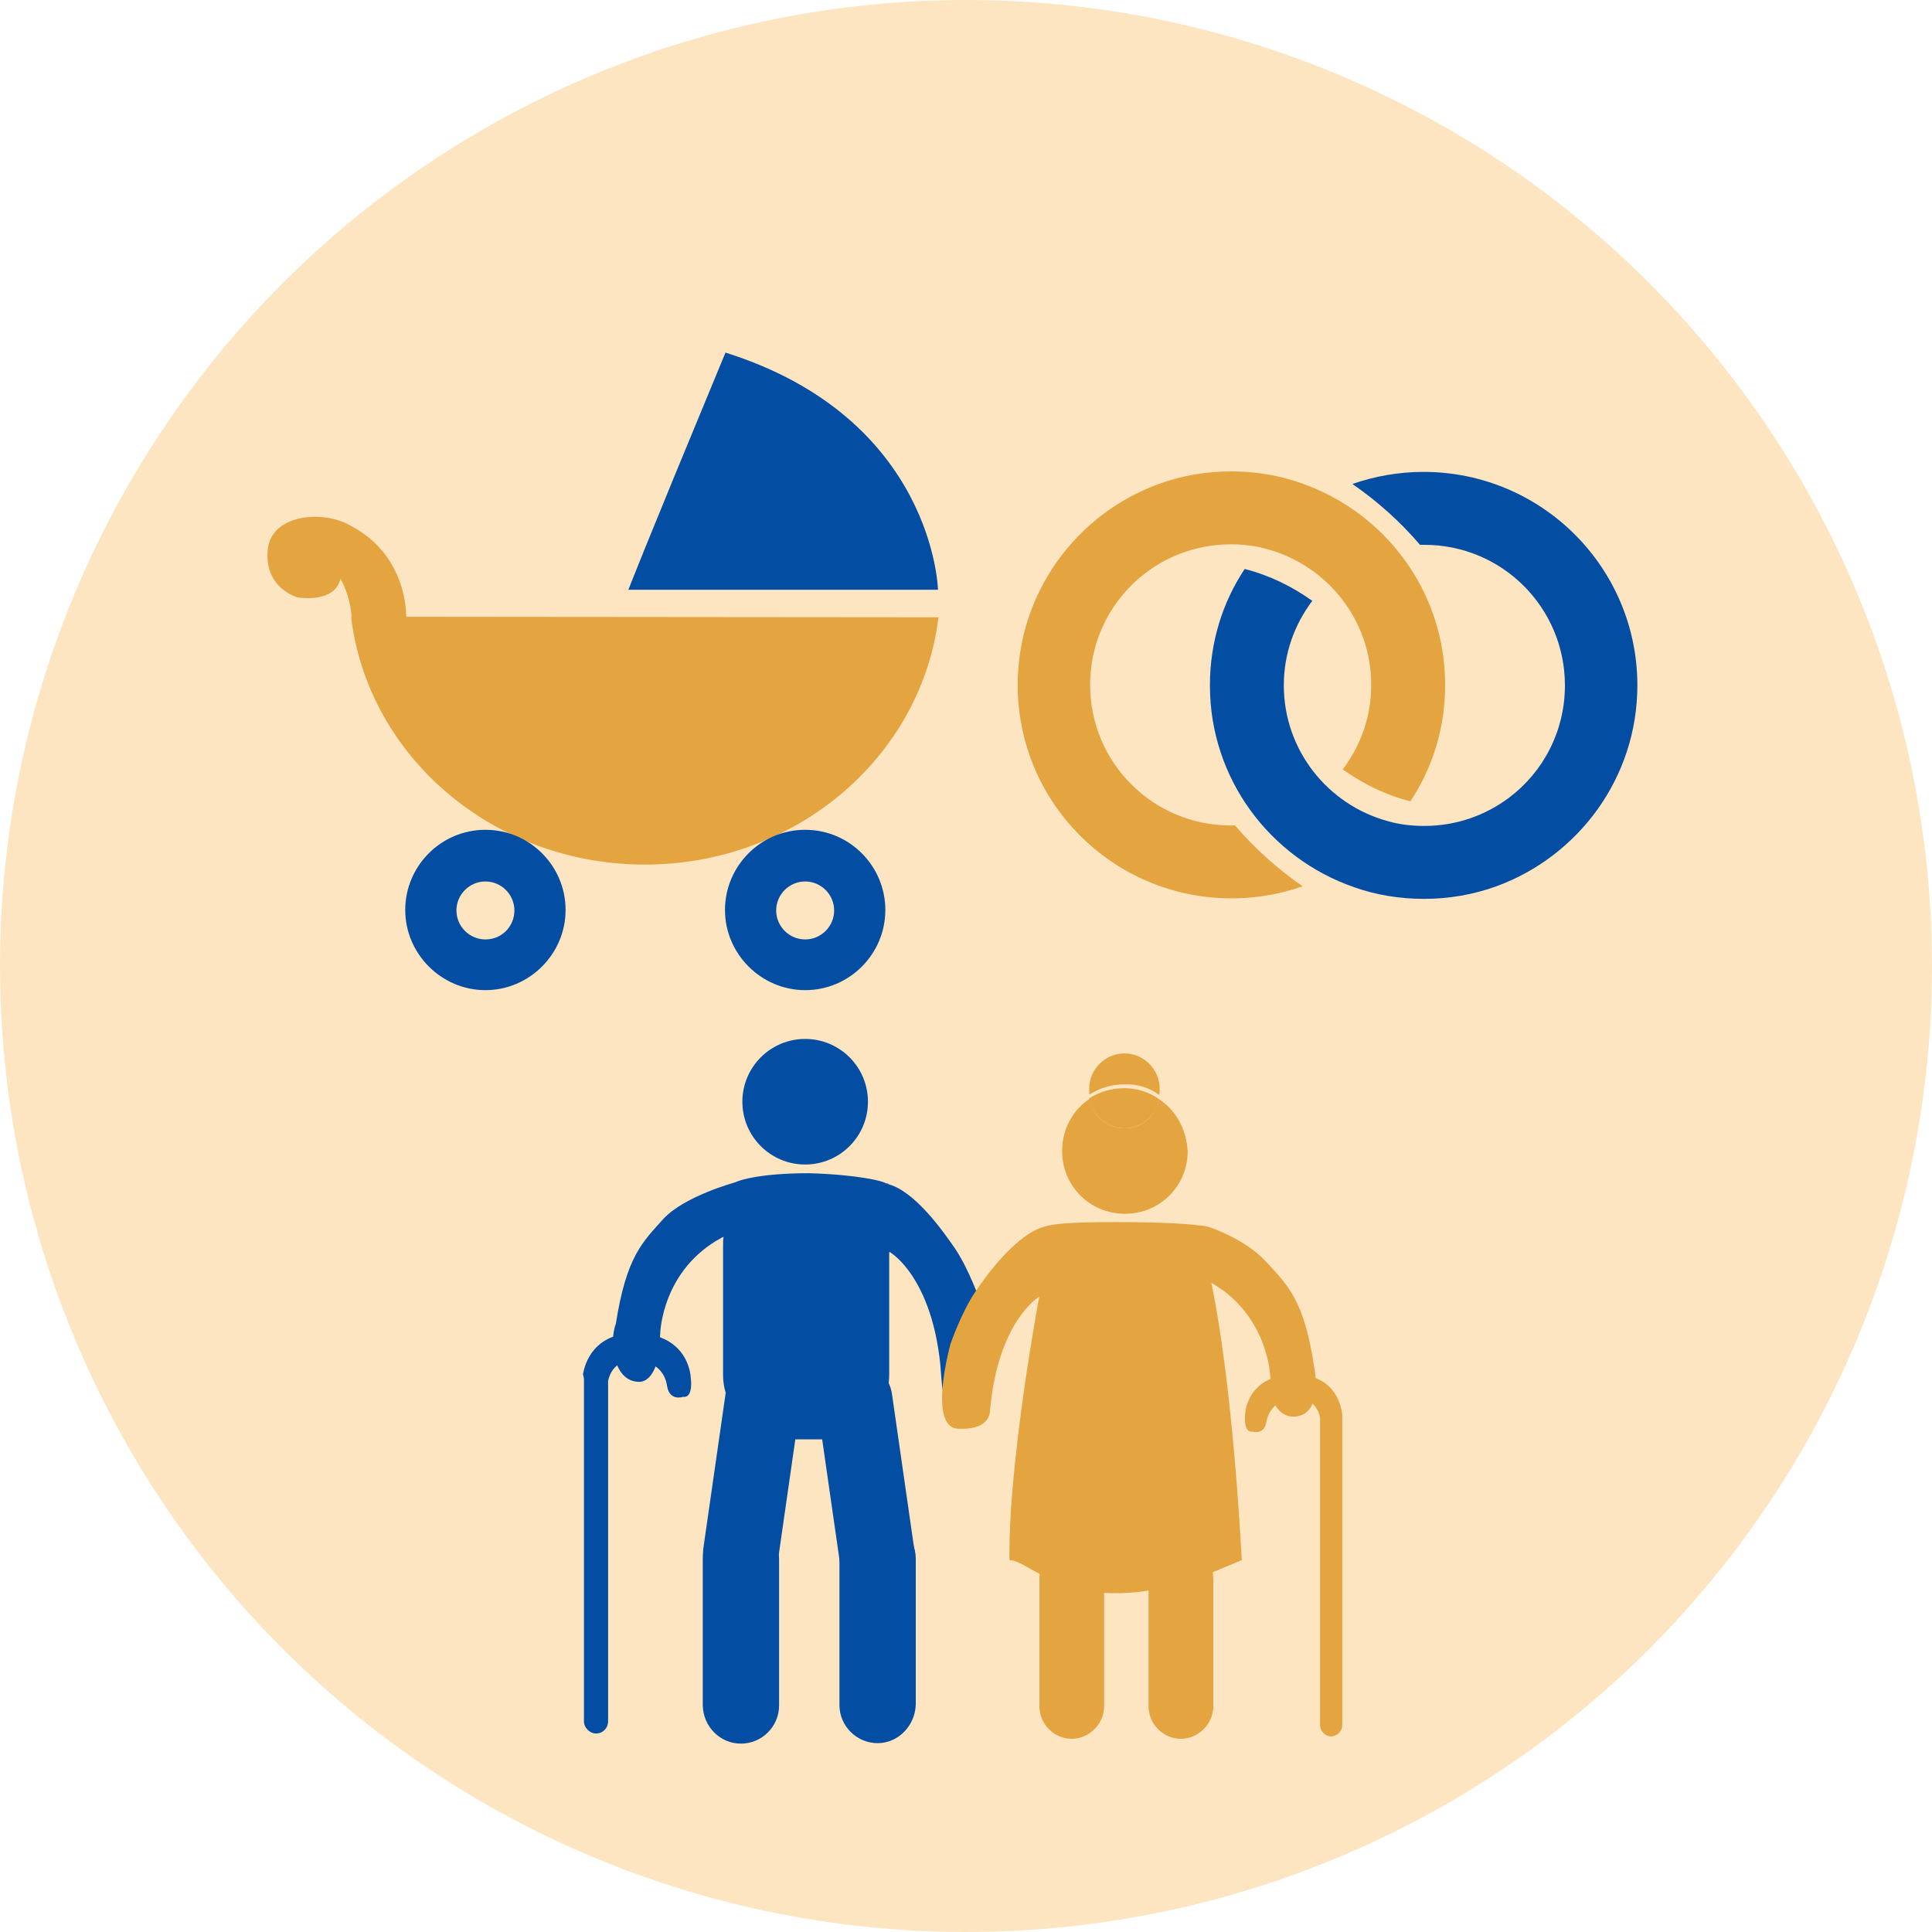 <?xml version="1.0" encoding="utf-8"?>
<!-- Generator: Adobe Illustrator 21.0.0, SVG Export Plug-In . SVG Version: 6.00 Build 0)  -->
<svg version="1.1" id="Calque_1" xmlns="http://www.w3.org/2000/svg" xmlns:xlink="http://www.w3.org/1999/xlink" x="0px" y="0px"
	 viewBox="0 0 400 400" style="enable-background:new 0 0 400 400;" xml:space="preserve">
<style type="text/css">
	.st0{fill:#FEE5C1;}
	.st1{display:none;fill:#034EA2;}
	.st2{display:none;}
	.st3{display:inline;fill:#034EA2;}
	
		.st4{display:inline;fill:none;stroke:#034EA2;stroke-width:20.563;stroke-linecap:round;stroke-linejoin:round;stroke-miterlimit:10;}
	
		.st5{display:inline;fill:none;stroke:#034EA2;stroke-width:24.676;stroke-linecap:round;stroke-linejoin:round;stroke-miterlimit:10;}
	
		.st6{display:inline;fill:none;stroke:#034EA2;stroke-width:45.239;stroke-linecap:round;stroke-linejoin:round;stroke-miterlimit:10;}
	.st7{display:inline;fill:#F68A50;}
	.st8{display:inline;fill:#F26522;}
	.st9{display:inline;fill:#FAAE81;}
	.st10{display:inline;}
	.st11{fill:#034EA2;}
	.st12{fill:#E4A440;}
	.st13{fill:#F68B1F;}
	.st14{display:inline;fill:#F68B1F;}
	.st15{display:inline;fill:#C1BA3A;}
	.st16{fill:#C1BA3A;}
</style>
<g id="Calque_2">
	<g>
		<circle class="st0" cx="200" cy="200" r="200"/>
		<path class="st1" d="M355.5,315H40.3c-4.1,0-7.5-3.4-7.5-7.5s3.4-7.5,7.5-7.5h315.1c4.1,0,7.5,3.4,7.5,7.5S359.6,315,355.5,315z"
			/>
		<path class="st1" d="M32.8,307.5c0-4.1,3.4-7.5,7.5-7.5h315.1c4.1,0,7.5,3.4,7.5,7.5"/>
		<g class="st2">
			<circle class="st3" cx="127.6" cy="73.3" r="26.1"/>
			<polyline class="st4" points="72,192.7 76.4,144 110,112.7 125.3,112.7 138.1,156.7 173.1,171.5 			"/>
			<polyline class="st5" points="143.7,294.8 144.6,245.7 121.5,190.8 101.6,190 109.7,251.6 94.1,297.2 			"/>
			<line class="st6" x1="114.1" y1="126.1" x2="110.1" y2="190.5"/>
		</g>
		<g class="st2">
			<polygon class="st7" points="325.4,155.8 366.4,96.1 250.8,96.1 250.8,185.6 250.8,215.5 366.4,215.5 			"/>
			<polygon class="st8" points="250.8,215.5 273,185.6 273,66.3 250.8,96.1 			"/>
			<rect x="191" y="66.3" class="st9" width="82" height="119.3"/>
			<rect x="269" y="66.3" class="st9" width="4" height="119.3"/>
			<g class="st10">
				<path class="st11" d="M181.3,60.9v15.9v224c0,2.9,2.4,5.3,5.3,5.3V55.6C183.7,55.6,181.3,58,181.3,60.9z"/>
				<path class="st11" d="M185.7,306.2c2.9,0,5.3-2.4,5.3-5.3v-224v-16c0-2.9-2.4-5.3-5.3-5.3"/>
			</g>
		</g>
	</g>
</g>
<g id="Calque_1_1_">
	<path class="st11" d="M130.1,122.1h64.1c0,0-0.8-35.5-44-49.1C132.7,115.2,130.1,122.1,130.1,122.1z"/>
	<g>
		<path class="st12" d="M194.3,127.8c-3.5,28.8-29.4,51.2-60.8,51.2s-57.3-22.4-60.8-51.2h0.1c-0.1-1.7-0.5-4.6-2.3-8
			c-1.2,5.2-8.8,3.9-8.8,3.9s-6.8-1.7-6.3-9.5c0.4-7.8,11.5-8.7,17.1-5.4c11.9,6.1,11.6,18.6,11.6,18.9L194.3,127.8L194.3,127.8z"/>
	</g>
	<g>
		<path class="st11" d="M166.7,171.8c-9.2,0-16.6,7.5-16.6,16.6s7.5,16.6,16.6,16.6c9.2,0,16.6-7.5,16.6-16.6
			S175.9,171.8,166.7,171.8z M166.7,194.5c-3.3,0-6-2.7-6-6s2.7-6,6-6s6,2.7,6,6S170,194.5,166.7,194.5z"/>
		<g>
			<path class="st11" d="M100.5,171.8c-9.2,0-16.6,7.5-16.6,16.6s7.5,16.6,16.6,16.6s16.6-7.5,16.6-16.6S109.7,171.8,100.5,171.8z
				 M100.5,194.5c-3.3,0-6-2.7-6-6s2.7-6,6-6s6,2.7,6,6S103.9,194.5,100.5,194.5z"/>
		</g>
	</g>
	<g>
		<path class="st11" d="M339,141.9c0,19.1-12.2,35.4-29.2,41.6c-4.7,1.7-9.7,2.6-15,2.6c-5,0-9.9-0.8-14.4-2.4
			c-17.4-6-29.9-22.4-29.9-41.8c0-8.9,2.6-17.2,7.2-24.1c5.1,1.3,9.8,3.6,14,6.6c-3.7,4.9-5.9,10.9-5.9,17.5
			c0,13.4,9.1,24.7,21.5,28.1c2.4,0.7,5,1,7.6,1c6.6,0,12.7-2.2,17.6-5.9c7-5.3,11.5-13.7,11.5-23.2c0-16.1-13-29.1-29.1-29.1
			c-0.3,0-0.6,0-0.9,0c-4.1-4.8-8.8-9-14-12.6c4.6-1.6,9.6-2.5,14.7-2.5C319.2,97.7,339,117.5,339,141.9z"/>
	</g>
	<g>
		<path class="st12" d="M210.7,141.8c0-19.1,12.2-35.4,29.2-41.6c4.7-1.7,9.7-2.6,15-2.6c5,0,9.9,0.8,14.4,2.4
			c17.4,6,29.9,22.4,29.9,41.8c0,8.9-2.6,17.2-7.2,24.1c-5.1-1.3-9.8-3.6-14-6.6c3.7-4.9,5.9-10.9,5.9-17.5
			c0-13.4-9.1-24.7-21.5-28.1c-2.4-0.7-5-1-7.6-1c-6.6,0-12.7,2.2-17.6,5.9c-7,5.3-11.5,13.7-11.5,23.2c0,16.1,13,29.1,29.1,29.1
			c0.3,0,0.6,0,0.9,0c4.1,4.8,8.8,9,14,12.6c-4.6,1.6-9.6,2.5-14.7,2.5C230.5,186,210.7,166.2,210.7,141.8z"/>
	</g>
</g>
<g id="elder" class="st2">
	<path class="st3" d="M270.6,317.9L270.6,317.9c-3.2,0-5.9-2.6-5.9-5.9v-22.7c0-3.2,2.6-5.9,5.9-5.9l0,0c3.2,0,5.9,2.6,5.9,5.9V312
		C276.4,315.3,273.8,317.9,270.6,317.9z"/>
	<path class="st3" d="M271.4,295L271.4,295c-3.2,0.5-6.2-1.8-6.6-5l-3.5-24.5c-0.5-3.2,1.8-6.2,5-6.6l0,0c3.2-0.5,6.2,1.8,6.6,5
		l3.5,24.5C276.8,291.5,274.6,294.5,271.4,295z"/>
	<path class="st3" d="M249.4,318L249.4,318c3.2,0,5.9-2.6,5.9-5.9v-22.7c0-3.2-2.6-5.9-5.9-5.9l0,0c-3.2,0-5.9,2.6-5.9,5.9v22.7
		C243.6,315.4,246.2,318,249.4,318z"/>
	<path class="st3" d="M248.6,294.4L248.6,294.4c3.2,0.5,6.2-1.8,6.6-5l3.5-24.5c0.5-3.2-1.8-6.2-5-6.6l0,0c-3.2-0.5-6.2,1.8-6.6,5
		l-3.5,24.5C243.2,291,245.4,294,248.6,294.4z"/>
	<g class="st10">
		<path class="st11" d="M286.5,249.3c0,0-1.7-4.9-3.8-8c-2.1-3.1-6.5-9.2-10.6-10.1c-0.6-0.1-1.5-0.2-2.6-0.3c-1.5,4.1-5.3,7-9.9,7
			c-4.5,0-8.4-2.9-9.9-6.9c-0.7,0-1.1,0-1.1,0s-7.8,2.1-11.1,5.6c-3.2,3.6-5.8,5.8-7.4,16.3c-1,2.4-0.6,8.9,3.6,9
			c2.5,0,3.1-4.3,3.1-4.3l0.2-3.3c0,0,0.2-9.8,9.6-14.8c0.1,0,0.1-0.1,0.2-0.1c-0.1,0.5-0.1,1-0.1,1.6v19.8c0,5.5,4.5,10,10,10h5.7
			c5.5,0,10-4.5,10-10v-19c0.3,0.1,0.4,0.2,0.4,0.2s6.2,3.8,7.6,17.4c0.3,3.2,0.1,8.6,4.7,8.3C289.8,267.4,286.5,249.3,286.5,249.3z
			"/>
	</g>
	<circle class="st3" cx="259.4" cy="227.1" r="9.7"/>
	<path id="canne_4_" class="st3" d="M225.1,261.5v53.1c0,1,0.9,1.9,1.9,1.9c1.1,0,1.9-0.9,1.9-1.9v-52.8l0,0c0-0.1,0-0.2,0-0.3v0.3
		c0.2-1.1,1.1-3.2,4-3.2s4.8,1.5,5.2,4s2.5,1.7,2.5,1.7c1.7,0.2,1.2-3.1,1.2-3.1s-0.2-6.6-8.4-6.8c-6.7-0.1-8,4.7-8.3,6.4
		C225.1,261.3,225.1,261.5,225.1,261.5z"/>
	<g class="st10">
		<path class="st13" d="M338.3,259.7c-1.6-10.5-4.1-12.7-7.4-16.3c-3.2-3.6-9-5.5-9-5.5s-0.8-0.1-2.1-0.2c-0.6,0-1.2-0.1-1.9-0.2
			c-0.3,0-0.7,0-1-0.1c-1.8,2.5-4.7,4.2-8,4.2c-3.4,0-6.4-1.7-8.1-4.3c-1.9,0.1-3.5,0.3-4.4,0.6c-4.1,1.2-8.5,7-10.6,10.1
			s-3.8,8-3.8,8s-3.6,12.9,1.1,13.2c4.6,0.2,5-2,5-3.1c1.3-13.6,7.6-17.4,7.6-17.4s0,0,0.1,0l-0.1,0.2c0,0-4.8,25.6-4.6,40.6
			c1.1,0,2.5,1,4.7,2.2c-0.1,0.3-0.1,0.6-0.1,0.9v19.6c0,2.8,2.3,5,5,5s5-2.3,5-5v-17.6c2,0.1,4.3,0.1,6.9-0.4v18c0,2.8,2.3,5,5,5
			s5-2.3,5-5v-19.6c0-0.4-0.1-0.8-0.1-1.2c1.4-0.6,2.9-1.2,4.5-1.9c-0.8-15.3-2.5-32.2-4.7-43c8.9,5.1,9.2,14.6,9.2,14.6l0.2,3.3
			c0,0,0.9,2.9,3.3,2.9C339.2,267.3,338.7,261.6,338.3,259.7z"/>
	</g>
	<g class="st10">
		<path class="st13" d="M314.3,223.1c-0.5,2.6-2.7,4.5-5.4,4.5c-2.7,0-5-2-5.4-4.6c-2.6,1.7-4.3,4.7-4.3,8.1c0,5.4,4.3,9.7,9.7,9.7
			c5.4,0,9.7-4.3,9.7-9.7C318.5,227.7,316.9,224.8,314.3,223.1z"/>
		<path class="st13" d="M314.3,222.4c0.1-0.3,0.1-0.6,0.1-1c0-3-2.5-5.5-5.5-5.5s-5.5,2.5-5.5,5.5c0,0.3,0,0.6,0.1,0.9
			c1.5-1,3.4-1.6,5.4-1.6C310.9,220.7,312.8,221.3,314.3,222.4z"/>
		<path class="st13" d="M308.9,227.6c2.7,0,5-2,5.4-4.5c-1.6-1.1-3.4-1.7-5.5-1.7c-2,0-3.8,0.6-5.4,1.6
			C303.9,225.6,306.2,227.6,308.9,227.6z"/>
	</g>
	<path id="canne_1_" class="st14" d="M342.7,267.1v48.1c0,0.9-0.8,1.7-1.7,1.7c-0.9,0-1.7-0.8-1.7-1.7v-47.8l0,0c0-0.1,0-0.2,0-0.3
		v0.3c-0.2-1-1-2.9-3.6-2.9s-4.3,1.4-4.7,3.6c-0.3,2.2-2.2,1.6-2.2,1.6c-1.5,0.2-1.1-2.8-1.1-2.8s0.2-6,7.6-6.1
		c6-0.1,7.2,4.3,7.4,5.8C342.7,266.9,342.7,267.1,342.7,267.1z"/>
	<path class="st14" d="M339.3,267.4L339.3,267.4v-0.3C339.3,267.2,339.3,267.3,339.3,267.4z"/>
	<path class="st14" d="M342.7,266.9v0.1c0,0,0-0.2-0.1-0.5C342.7,266.7,342.7,266.8,342.7,266.9z"/>
	<path class="st15" d="M339.3,267.4L339.3,267.4v-0.3C339.3,267.2,339.3,267.3,339.3,267.4z"/>
</g>
<g id="Calque_3" class="st2">
	<rect x="53.6" y="304.6" class="st3" width="153" height="13.5"/>
	<g class="st10">
		<path class="st13" d="M151.4,241.5l-12.7,36.9l2.8-47.1c-4-0.7-8-0.8-12.2-0.8s-9,0.8-13,1.5l3.7,46.5l-12.7-36.9
			c-25.4,8.7-43.6,32-43.6,59.5h131.2C194.9,273.5,176.8,250.2,151.4,241.5z"/>
	</g>
</g>
<g id="elder_1_">
	<path class="st11" d="M181.7,360.9L181.7,360.9c-4.3,0-7.9-3.5-7.9-7.9v-30.3c0-4.3,3.5-7.9,7.9-7.9l0,0c4.3,0,7.9,3.5,7.9,7.9V353
		C189.4,357.4,185.9,360.9,181.7,360.9z"/>
	<path class="st11" d="M182.7,330.3L182.7,330.3c-4.3,0.7-8.3-2.4-8.8-6.7l-4.7-32.7c-0.7-4.3,2.4-8.3,6.7-8.8l0,0
		c4.3-0.7,8.3,2.4,8.8,6.7l4.7,32.7C189.9,325.6,187,329.6,182.7,330.3z"/>
	<path class="st11" d="M153.4,361L153.4,361c4.3,0,7.9-3.5,7.9-7.9v-30.3c0-4.3-3.5-7.9-7.9-7.9l0,0c-4.3,0-7.9,3.5-7.9,7.9v30.3
		C145.6,357.5,149.1,361,153.4,361z"/>
	<path class="st11" d="M152.3,329.5L152.3,329.5c4.3,0.7,8.3-2.4,8.8-6.7l4.7-32.7c0.7-4.3-2.4-8.3-6.7-8.8l0,0
		c-4.3-0.7-8.3,2.4-8.8,6.7l-4.7,32.7C145.1,324.9,148,328.9,152.3,329.5z"/>
	<g>
		<path class="st11" d="M202.9,269.3c0,0-2.3-6.5-5.1-10.7c-2.8-4.1-8.7-12.3-14.2-13.5c-0.8-0.1-2-0.3-3.5-0.4
			c-2,5.5-7.1,9.3-13.2,9.3c-6,0-11.2-3.9-13.2-9.2c-0.9,0-1.5,0-1.5,0s-10.4,2.8-14.8,7.5c-4.3,4.8-7.7,7.7-9.9,21.8
			c-1.3,3.2-0.8,11.9,4.8,12c3.3,0,4.1-5.7,4.1-5.7l0.3-4.4c0,0,0.3-13.1,12.8-19.8c0.1,0,0.1-0.1,0.3-0.1c-0.1,0.7-0.1,1.3-0.1,2.1
			v26.4c0,7.3,6,13.4,13.4,13.4h7.6c7.3,0,13.4-6,13.4-13.4v-25.4c0.4,0.1,0.5,0.3,0.5,0.3s8.3,5.1,10.1,23.2
			c0.4,4.3,0.1,11.5,6.3,11.1C207.3,293.4,202.9,269.3,202.9,269.3z"/>
	</g>
	<circle class="st11" cx="166.7" cy="228.1" r="13"/>
	<path id="canne_3_" class="st11" d="M120.9,285.5v70.9c0,1.3,1.2,2.5,2.5,2.5c1.5,0,2.5-1.2,2.5-2.5v-70.5l0,0c0-0.1,0-0.3,0-0.4
		v0.4c0.3-1.5,1.5-4.3,5.3-4.3c3.8,0,6.4,2,6.9,5.3s3.3,2.3,3.3,2.3c2.3,0.3,1.6-4.1,1.6-4.1s-0.3-8.8-11.2-9.1
		c-8.9-0.1-10.7,6.3-11.1,8.5C120.9,285.3,120.9,285.5,120.9,285.5z"/>
	<g>
		<path class="st12" d="M272.1,283.1c-2.1-14-5.5-17-9.9-21.8c-4.3-4.8-12-7.3-12-7.3s-1.3-0.3-2.1-0.3c-5.8-0.8-20.9-0.8-26.1-0.5
			c-2.5,0.1-4.7,0.4-5.9,0.8c-5.5,1.6-11.4,9.3-14.2,13.5c-2.8,4.1-5.1,10.7-5.1,10.7s-4.8,17.2,1.5,17.6c6.1,0.3,6.7-2.7,6.7-4.1
			c1.7-18.2,10.1-23.2,10.1-23.2s0,0,0.1,0l-0.1,0.3c0,0-6.4,34.2-6.1,54.2c1.5,0,3.3,1.3,6.3,2.9c-0.1,0.4-0.1,0.8-0.1,1.2v26.2
			c0,3.7,3.1,6.7,6.7,6.7c3.6,0,6.7-3.1,6.7-6.7v-23.5c2.7,0.1,5.7,0.1,9.2-0.5v24c0,3.7,3.1,6.7,6.7,6.7c3.6,0,6.7-3.1,6.7-6.7
			v-26.2c0-0.5-0.1-1.1-0.1-1.6c1.9-0.8,3.9-1.6,6-2.5c-1.1-20.4-3.3-43-6.3-57.4C262.6,272.3,263,285,263,285l0.3,4.4
			c0,0,1.2,3.9,4.4,3.9C273.3,293.3,272.6,285.7,272.1,283.1z"/>
	</g>
	<g>
		<path class="st12" d="M240,227.6c-0.7,3.5-3.6,6-7.2,6c-3.6,0-6.7-2.7-7.2-6.1c-3.5,2.3-5.7,6.3-5.7,10.8c0,7.2,5.7,13,13,13
			c7.2,0,13-5.7,13-13C245.6,233.8,243.5,229.9,240,227.6z"/>
		<path class="st12" d="M240,226.7c0.1-0.4,0.1-0.8,0.1-1.3c0-4-3.3-7.3-7.3-7.3s-7.3,3.3-7.3,7.3c0,0.4,0,0.8,0.1,1.2
			c2-1.3,4.5-2.1,7.2-2.1C235.5,224.4,238,225.2,240,226.7z"/>
		<path class="st12" d="M232.8,233.6c3.6,0,6.7-2.7,7.2-6c-2.1-1.5-4.5-2.3-7.3-2.3c-2.7,0-5.1,0.8-7.2,2.1
			C226.1,230.9,229.2,233.6,232.8,233.6z"/>
	</g>
	<path id="canne_2_" class="st12" d="M277.9,293v64.2c0,1.2-1.1,2.3-2.3,2.3c-1.2,0-2.3-1.1-2.3-2.3v-63.8l0,0c0-0.1,0-0.3,0-0.4
		v0.4c-0.3-1.3-1.3-3.9-4.8-3.9s-5.7,1.9-6.3,4.8c-0.4,2.9-2.9,2.1-2.9,2.1c-2,0.3-1.5-3.7-1.5-3.7s0.3-8,10.1-8.1
		c8-0.1,9.6,5.7,9.9,7.7C277.9,292.8,277.9,293,277.9,293z"/>
	<path class="st13" d="M273.4,293.4L273.4,293.4V293C273.4,293.2,273.4,293.3,273.4,293.4z"/>
	<path class="st13" d="M277.9,292.8v0.1c0,0,0-0.3-0.1-0.7C277.9,292.5,277.9,292.6,277.9,292.8z"/>
	<path class="st16" d="M273.4,293.4L273.4,293.4V293C273.4,293.2,273.4,293.3,273.4,293.4z"/>
</g>
<path class="st11" d="M181.6,246.3c0,2.9-8.8,8.7-15.6,8.7c-6.9,0-13.2-6.1-13.2-9s6.4-1.6,13.2-1.6S181.6,243.3,181.6,246.3z"/>
<path class="st11" d="M184.2,245.2l-16.8-0.2l-16.9,0.5c0.5-0.1,1-0.4,1.4-0.5c0.3-0.4,4.7-2.1,15.6-2.1l0,0
	c10.3,0.3,15.6,1.7,15.9,2.1C183.9,245,183.8,245.1,184.2,245.2z"/>
</svg>

